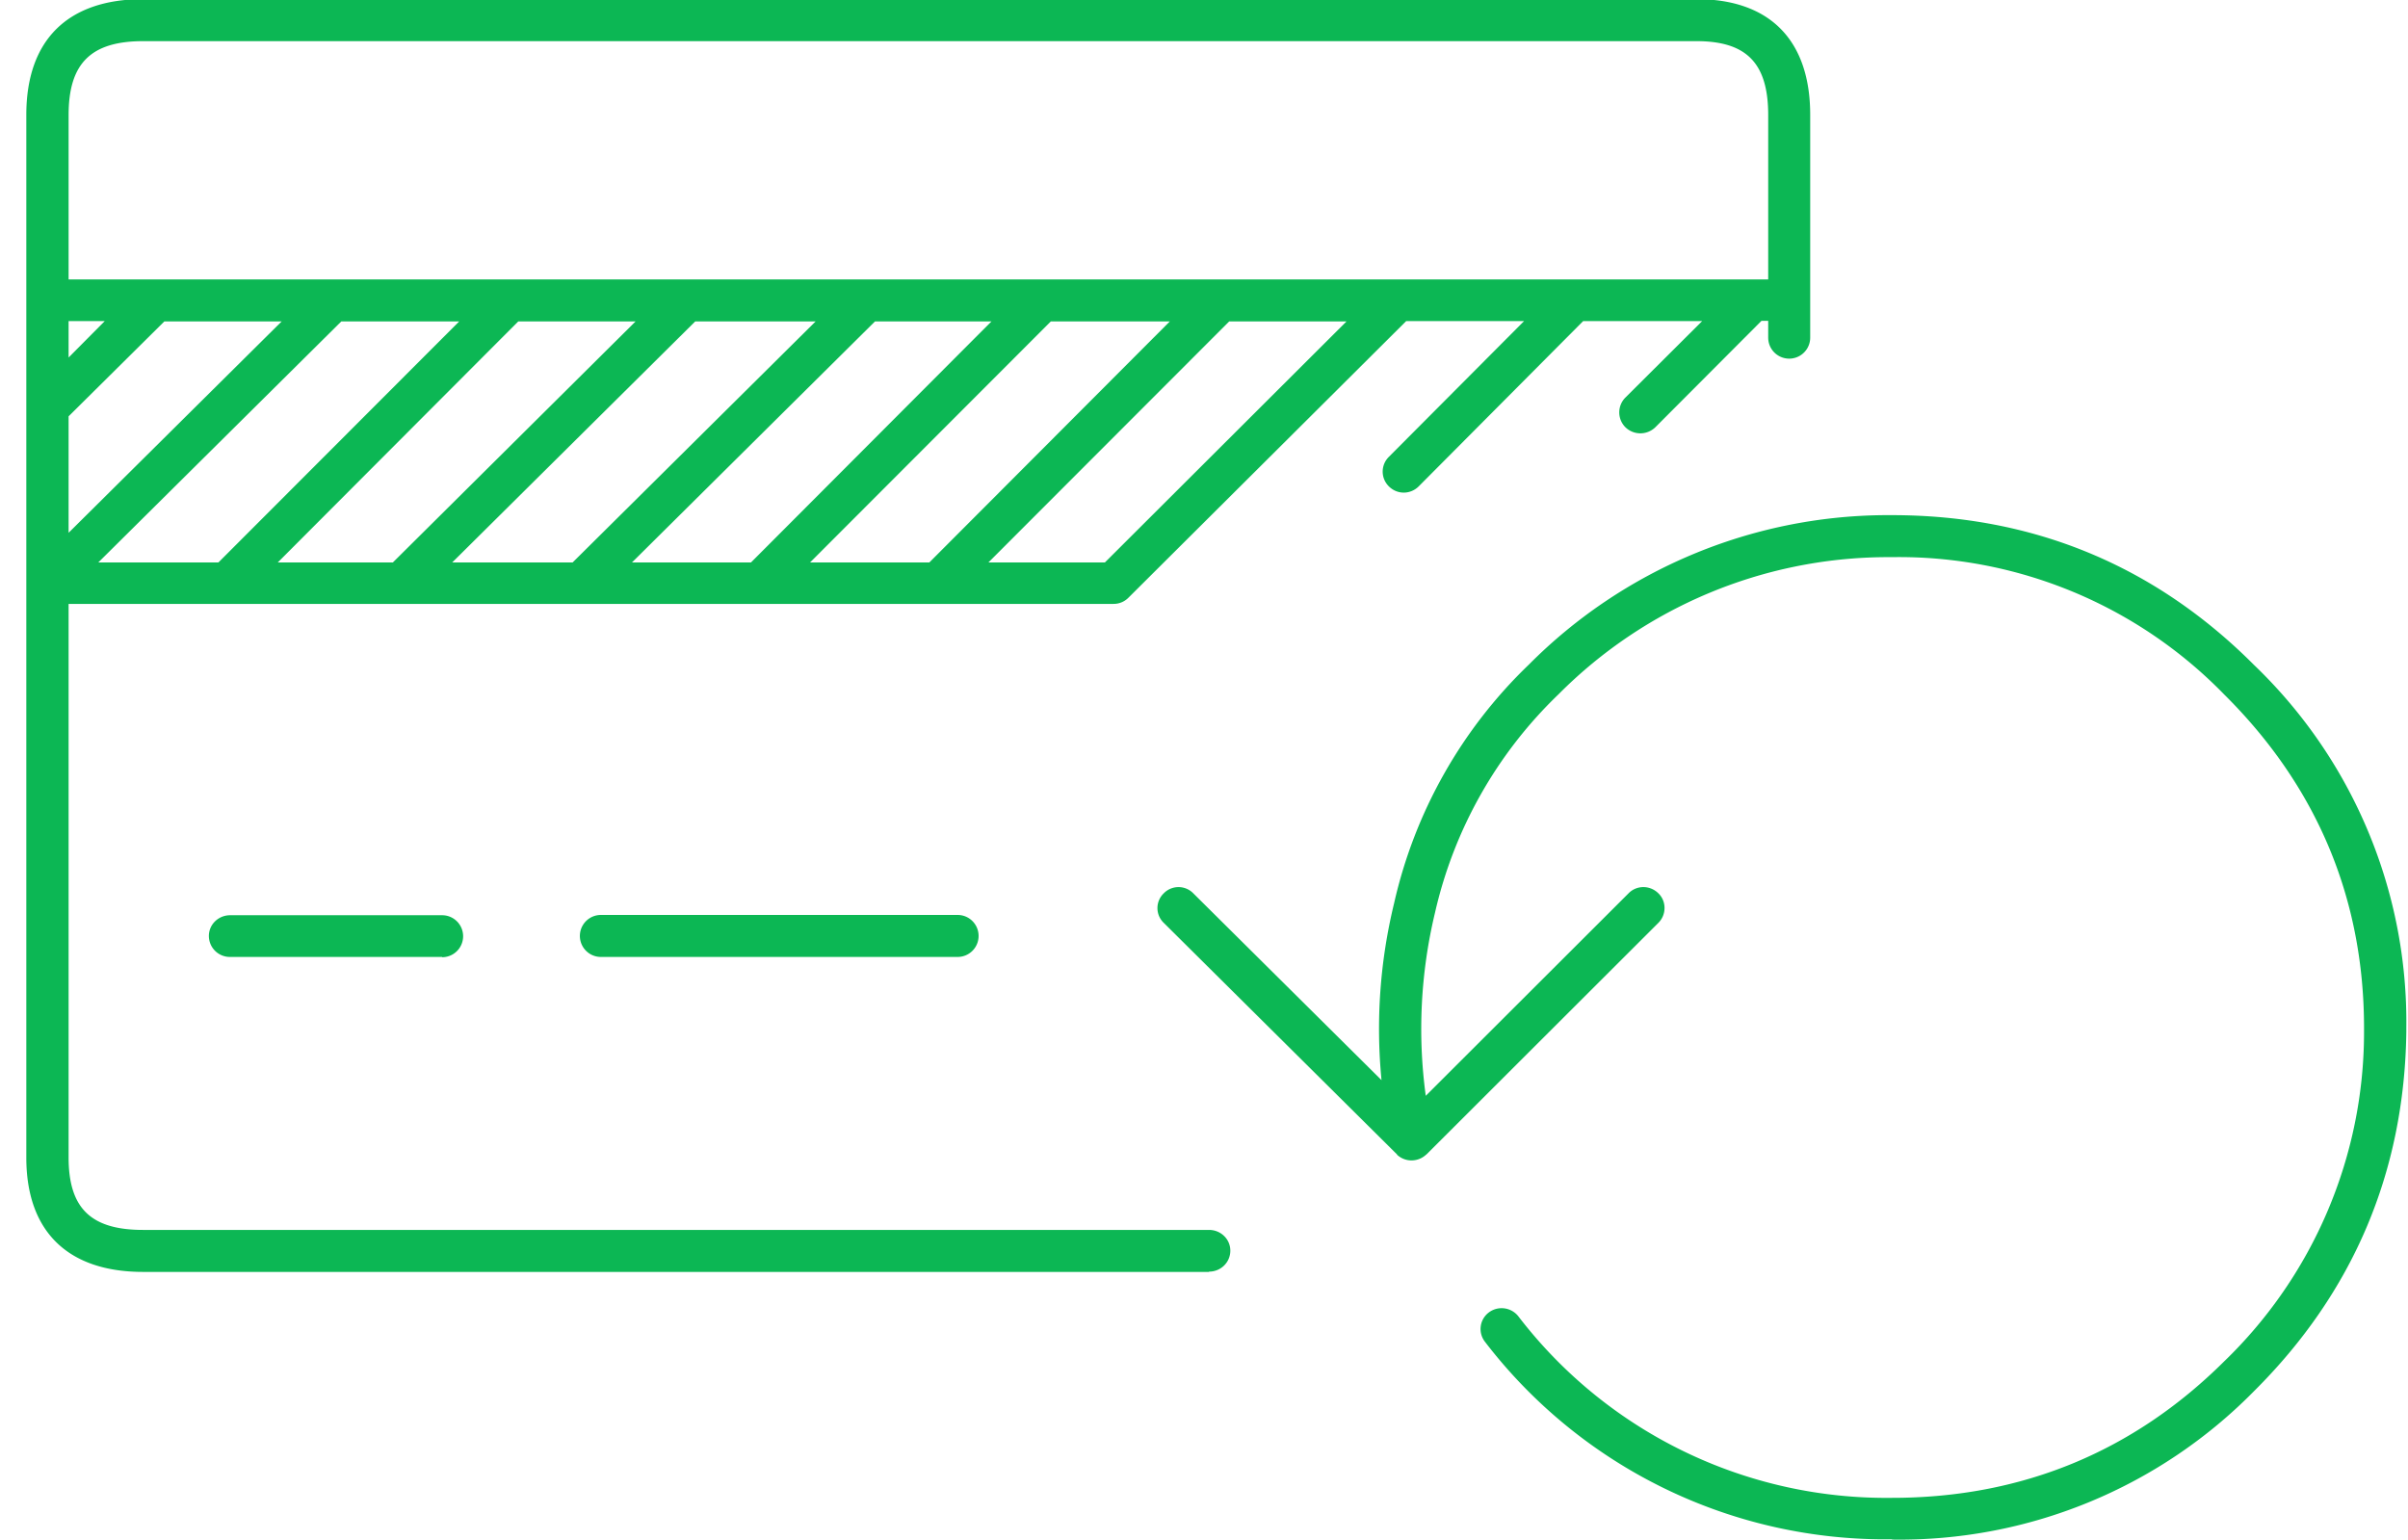 <svg xmlns="http://www.w3.org/2000/svg" xmlns:xlink="http://www.w3.org/1999/xlink" width="86" height="55" viewBox="0 0 86 55"><defs><path id="a" d="M1095.18 873.43h-38.07c-2.69 0-4.17-1.45-4.17-4.08V832.1c0-2.67 1.48-4.13 4.17-4.13h55.48c2.62 0 4.06 1.47 4.06 4.13v7.96a.75.75 0 0 1-1.5 0v-.6h-.24l-3.79 3.8c-.3.29-.77.29-1.07 0a.75.75 0 0 1 0-1.06l2.74-2.73h-4.25l-5.87 5.9c-.3.3-.77.3-1.07 0a.74.74 0 0 1 0-1.05l4.83-4.85h-4.21l-9.92 9.88a.74.74 0 0 1-.53.22h-37.32v19.77c0 1.81.79 2.59 2.66 2.59h38.07c.42 0 .76.33.76.74 0 .42-.34.75-.76.75zm-7.88-25.34h4.16l8.63-8.61h-4.19zm-6.37 0h4.26l8.59-8.61h-4.25zm-6.36 0h4.25l8.59-8.61h-4.16zm-6.42 0h4.3l8.68-8.61h-4.3zm-6.23 0h4.11l8.67-8.61h-4.19zm-6.41 0h4.29l8.6-8.61h-4.21zm-1.06-5.22v4.16l7.61-7.55h-4.19zm0-3.4v1.3l1.29-1.3zm60.7-1.49v-5.87c0-1.85-.77-2.64-2.56-2.64h-55.48c-1.87 0-2.66.8-2.66 2.64v5.87zm-28.95 24.2h-12.74a.75.75 0 1 1 0-1.5h12.74c.42 0 .75.34.75.75s-.33.75-.75.75zm-18.41 0h-7.57a.75.75 0 0 1-.76-.75c0-.41.34-.74.76-.74h7.57a.75.75 0 0 1 0 1.5zm51.78 20.8a18.01 18.01 0 0 1-14.54-7.06.74.74 0 0 1 .14-1.04.76.76 0 0 1 1.06.14 16.55 16.55 0 0 0 13.34 6.48c4.62 0 8.61-1.64 11.86-4.87a16.35 16.35 0 0 0 5-11.78v-.13c0-4.62-1.68-8.63-5-11.92a16.2 16.2 0 0 0-11.86-4.9h-.25a16.6 16.6 0 0 0-11.66 4.9 15.63 15.63 0 0 0-4.41 7.8 17.8 17.8 0 0 0-.33 6.54l7.24-7.23c.29-.3.77-.3 1.07 0 .29.28.29.76 0 1.05l-8.27 8.26-.06.05a.76.76 0 0 1-1-.02l-.01-.02-8.33-8.27a.73.73 0 0 1 0-1.05c.29-.3.77-.3 1.06 0l6.72 6.67a18.95 18.95 0 0 1 .45-6.32 17.02 17.02 0 0 1 4.81-8.52 18.09 18.09 0 0 1 12.71-5.34h.26c5.04 0 9.39 1.8 12.93 5.35a17.67 17.67 0 0 1 5.44 12.97v.15c-.07 5-1.9 9.3-5.44 12.82a17.75 17.75 0 0 1-12.93 5.3z"/></defs><g transform="translate(-1052 -828)"><use fill="#0cb754" xlink:href="#a"/></g></svg>